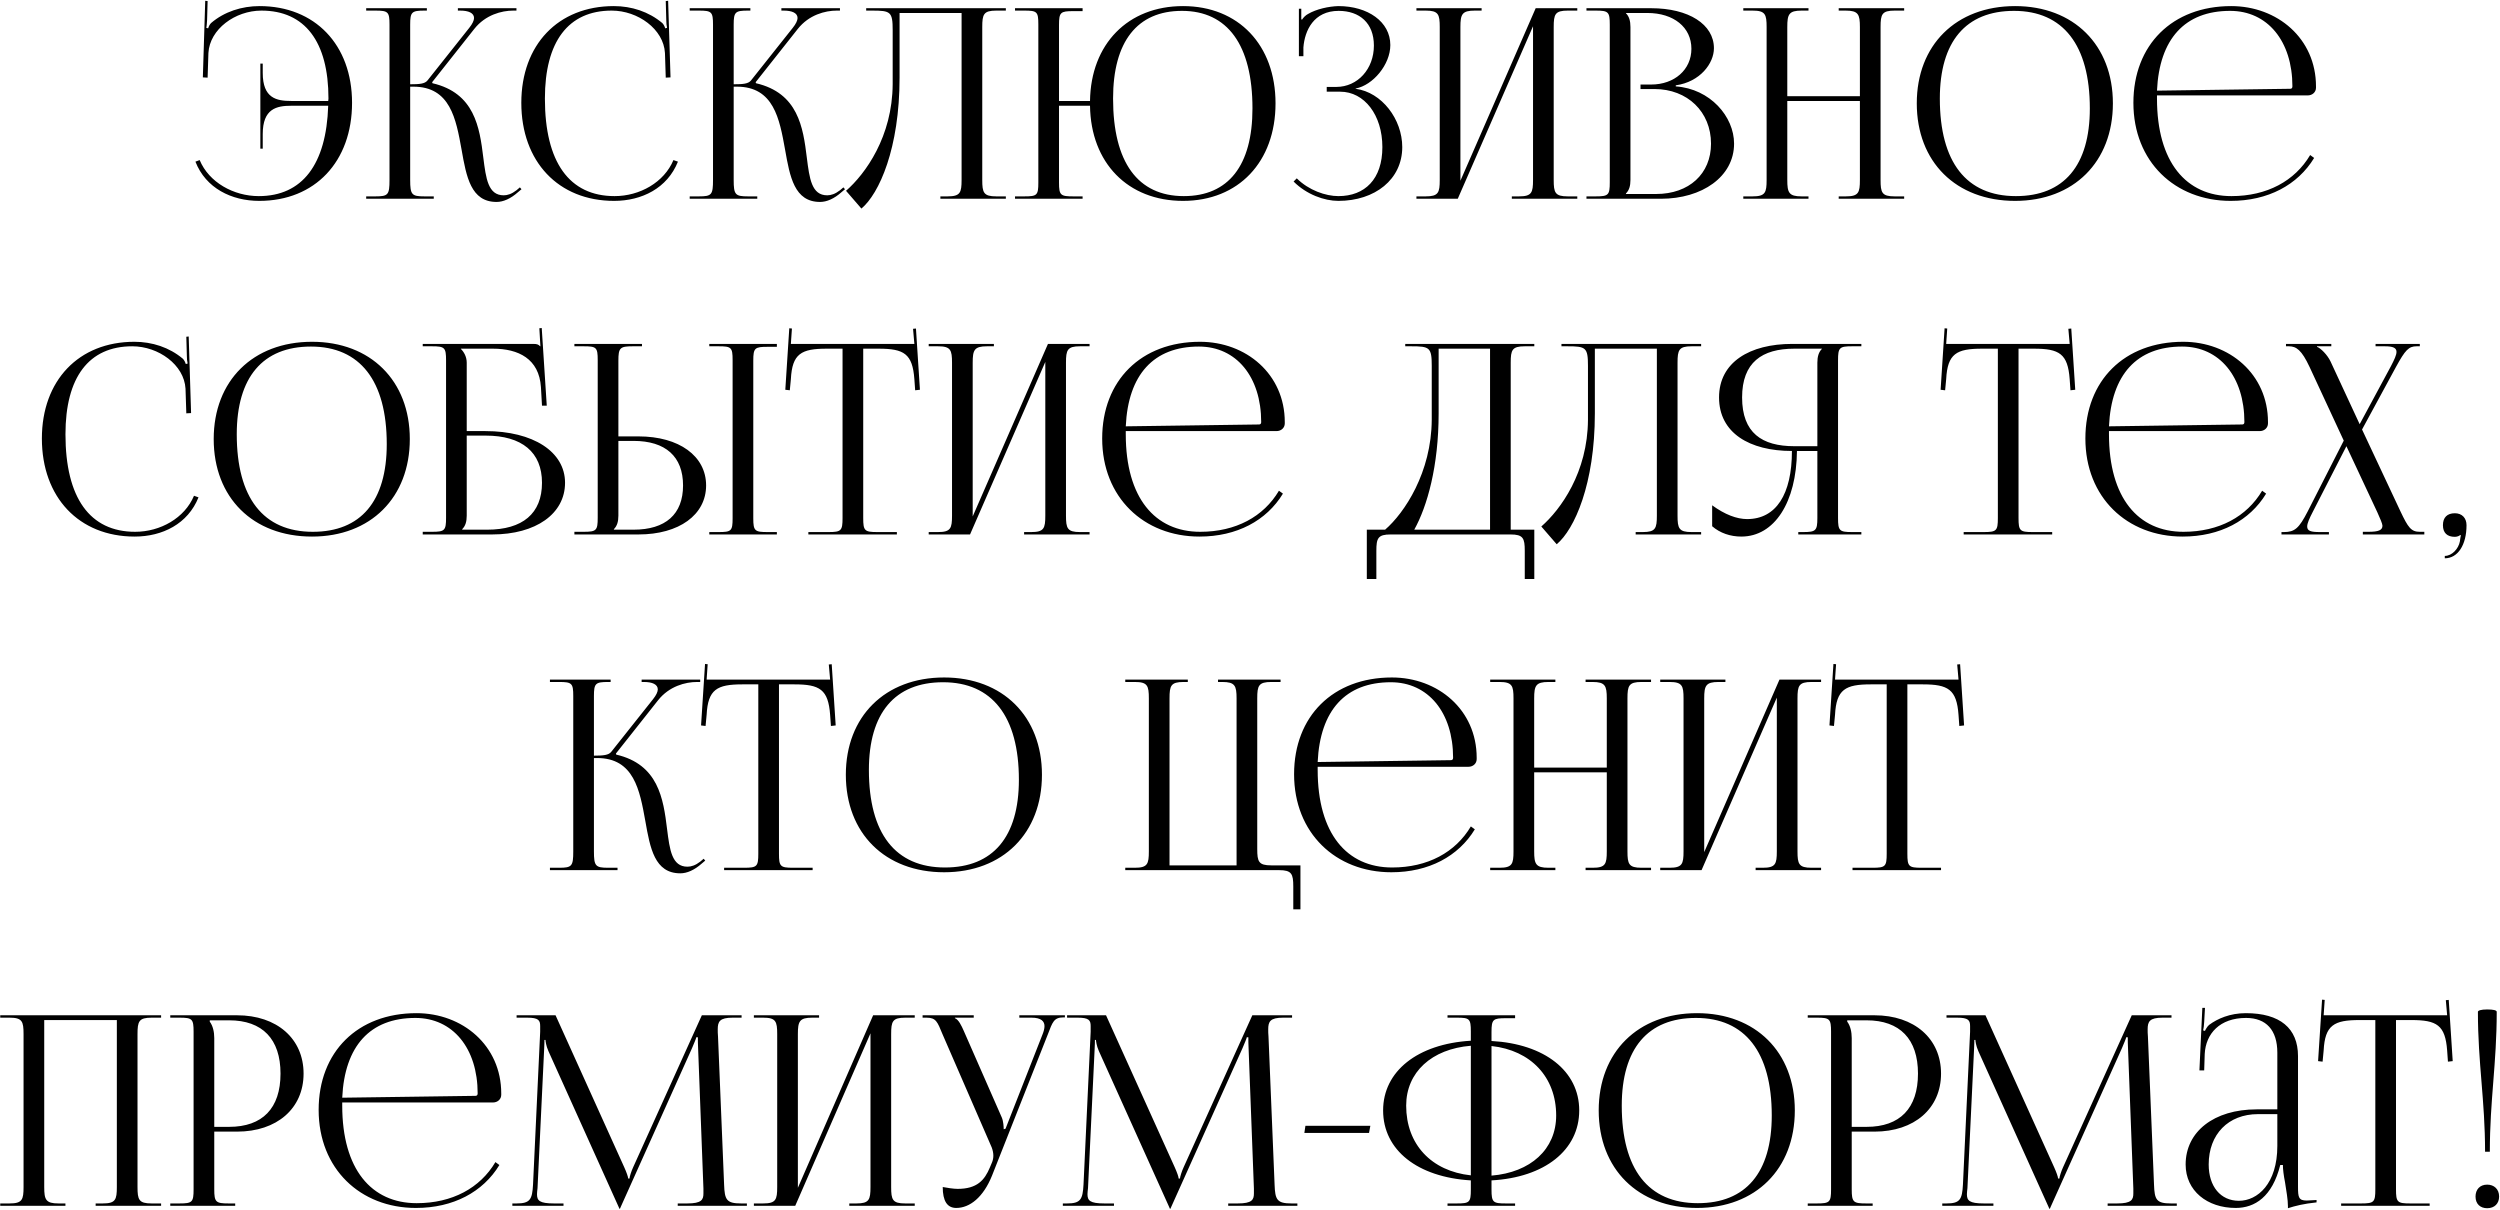 <?xml version="1.0" encoding="UTF-8"?> <svg xmlns="http://www.w3.org/2000/svg" width="566" height="274" viewBox="0 0 566 274" fill="none"><path d="M79.704 23.28C79.704 36.6 71.304 45.48 58.704 45.48C52.404 45.48 46.584 42.6 44.244 36.6L45.204 36.24C47.304 41.28 52.884 44.4 58.584 44.4C68.424 44.4 73.884 37.26 74.304 23.94H65.964C62.604 23.94 59.484 24.6 59.484 30.36V33.66H58.944V14.4H59.484V16.5C59.484 22.26 62.604 22.86 65.964 22.86H74.304C74.304 22.74 74.364 22.56 74.364 22.32C74.364 9.42 69.024 2.4 59.184 2.4C53.244 2.4 47.484 6.6 47.184 12L47.004 17.58L45.924 17.52L46.464 0.18L47.004 0.24L46.884 4.56C46.824 5.22 46.824 5.82 46.704 6.3L47.124 6.42C47.244 6 47.484 5.52 47.784 5.22C50.784 2.64 54.744 1.38 58.764 1.38C71.304 1.38 79.704 10.14 79.704 23.28ZM82.904 45V44.46H85.004C87.884 44.46 88.184 44.1 88.184 40.74V5.58C88.184 2.7 87.884 2.4 85.004 2.4H82.904V1.86H96.644V2.4H96.104C93.224 2.4 92.864 2.7 92.864 5.58V19.08C95.024 19.08 96.164 18.96 96.764 18.24L106.244 6.3C106.964 5.4 107.324 4.62 107.324 4.08C107.324 2.94 106.064 2.4 104.204 2.4H103.664V1.86H116.924V2.4H116.204C113.564 2.4 109.904 3.36 107.384 6.54L97.844 18.6L97.904 18.84C107.444 21.06 108.584 28.8 109.424 35.7C110.024 40.44 110.504 44.22 114.044 44.22C114.884 44.22 115.844 43.92 116.924 43.08L117.704 42.42L118.064 42.84L117.284 43.5C115.604 45 113.924 45.72 112.424 45.72C106.604 45.72 105.584 40.02 104.504 33.9C103.244 26.88 101.924 19.62 93.584 19.62H92.864V40.74C92.864 44.1 93.224 44.46 96.104 44.46H98.204V45H82.904ZM118.026 23.28C118.026 10.14 126.366 1.38 138.966 1.38C142.986 1.38 146.886 2.64 149.946 5.22C150.246 5.52 150.486 6 150.606 6.42L151.026 6.3C150.906 5.82 150.846 5.22 150.846 4.56L150.726 0.24L151.266 0.18L151.806 17.52L150.726 17.58L150.546 12C150.246 6.6 144.426 2.4 138.486 2.4C128.646 2.4 123.366 9.42 123.366 22.32C123.366 36.72 128.886 44.4 139.146 44.4C144.846 44.4 150.366 41.28 152.466 36.24L153.486 36.6C151.086 42.6 145.326 45.48 139.026 45.48C126.426 45.48 118.026 36.6 118.026 23.28ZM156.146 45V44.46H158.246C161.126 44.46 161.426 44.1 161.426 40.74V5.58C161.426 2.7 161.126 2.4 158.246 2.4H156.146V1.86H169.886V2.4H169.346C166.466 2.4 166.106 2.7 166.106 5.58V19.08C168.266 19.08 169.406 18.96 170.006 18.24L179.486 6.3C180.206 5.4 180.566 4.62 180.566 4.08C180.566 2.94 179.306 2.4 177.446 2.4H176.906V1.86H190.166V2.4H189.446C186.806 2.4 183.146 3.36 180.626 6.54L171.086 18.6L171.146 18.84C180.686 21.06 181.826 28.8 182.666 35.7C183.266 40.44 183.746 44.22 187.286 44.22C188.126 44.22 189.086 43.92 190.166 43.08L190.946 42.42L191.306 42.84L190.526 43.5C188.846 45 187.166 45.72 185.666 45.72C179.846 45.72 178.826 40.02 177.746 33.9C176.486 26.88 175.166 19.62 166.826 19.62H166.106V40.74C166.106 44.1 166.466 44.46 169.346 44.46H171.446V45H156.146ZM196.103 1.86H201.263H217.703H227.723V2.4H225.563C222.683 2.4 222.383 3.24 222.383 6.12V40.74C222.383 43.62 222.683 44.46 225.563 44.46H227.723V45H212.903V44.46H214.523C217.403 44.46 217.703 43.62 217.703 40.74V2.94H203.663V17.58C203.663 33.6 199.043 43.86 195.023 47.22L191.543 43.2C195.923 39.36 202.043 30.96 202.103 19.02V6.84C202.103 2.64 201.623 2.4 197.423 2.4H196.103V1.86ZM229.799 45V44.46H231.899C234.779 44.46 235.079 44.22 235.079 41.34V5.52C235.079 2.64 234.779 2.4 231.899 2.4H229.799V1.86H245.099V2.52H242.999C240.119 2.52 239.759 2.76 239.759 5.64V22.86H246.779C246.959 9.96 255.359 1.38 267.839 1.38C280.379 1.38 288.779 10.2 288.779 23.4C288.779 36.66 280.379 45.48 267.839 45.48C255.359 45.48 246.959 36.9 246.779 23.94H239.759V41.34C239.759 44.22 240.119 44.46 242.999 44.46H245.099V45H229.799ZM268.019 44.4C278.099 44.4 283.559 37.5 283.559 24.54C283.559 10.2 277.919 2.46 267.599 2.46C257.459 2.46 251.999 9.42 251.999 22.32C251.999 36.72 257.579 44.4 268.019 44.4ZM300.37 20.76V19.68H302.53C307.39 19.68 311.05 15.6 311.05 10.32C311.05 5.22 307.81 2.46 303.07 2.46C297.43 2.46 295.39 6.9 295.09 10.74V12.72H294.07V1.98H294.61V4.38L294.79 4.44C295.03 4.02 295.63 3.42 296.11 3.18C298.03 2.04 300.85 1.44 303.01 1.38C309.67 1.38 314.77 4.92 314.77 10.2C314.77 14.64 310.81 19.32 306.91 20.04V20.1C312.85 20.88 317.47 27 317.47 33.3C317.47 40.62 311.29 45.48 303.01 45.48C299.83 45.48 295.81 44.04 292.87 41.1L293.59 40.38C296.29 43.08 300.13 44.4 303.01 44.4C309.01 44.4 312.97 40.56 312.97 33.3C312.97 26.04 308.89 20.76 303.43 20.76H300.37ZM320.678 45V44.46H322.778C325.658 44.46 325.958 43.62 325.958 40.74V6.12C325.958 3.24 325.658 2.4 322.778 2.4H320.678V1.86H335.438V2.4H333.878C330.998 2.4 330.638 3.24 330.638 6.12V40.92L347.678 1.86H357.098V2.4H354.938C352.058 2.4 351.758 3.24 351.758 6.12V40.74C351.758 43.62 352.058 44.46 354.938 44.46H357.098V45H342.278V44.46H343.898C346.778 44.46 347.078 43.62 347.078 40.74V5.94L330.038 45H320.678ZM368.114 43.92H374.954C382.394 43.92 387.374 39.36 387.374 32.52C387.374 25.32 382.034 20.16 374.594 20.16H371.414V19.14H373.814C379.094 19.14 382.934 15.78 382.934 11.04C382.934 6.18 378.914 2.94 372.974 2.94H368.114V3C368.834 3.72 369.134 4.74 369.134 6.12V40.74C369.134 42.12 368.834 43.08 368.114 43.8V43.92ZM359.174 45V44.46H361.274C364.154 44.46 364.454 44.16 364.454 41.28V5.58C364.454 2.7 364.154 2.4 361.274 2.4H359.174V1.86H373.814C382.334 1.86 388.034 5.52 388.034 10.92C388.034 14.34 384.914 18.54 379.394 19.32V19.56C387.194 20.1 392.594 26.4 392.594 32.52C392.594 40.02 385.334 45 376.034 45H359.174ZM394.682 45V44.46H396.782C399.662 44.46 399.962 43.62 399.962 40.74V6.12C399.962 3.24 399.662 2.4 396.782 2.4H394.682V1.86H409.442V2.4H407.882C405.002 2.4 404.642 3.24 404.642 6.12V21.78H421.082V6.12C421.082 3.24 420.722 2.4 417.842 2.4H416.282V1.86H431.102V2.4H428.942C426.062 2.4 425.762 3.24 425.762 6.12V40.74C425.762 43.62 426.062 44.46 428.942 44.46H431.102V45H416.282V44.46H417.902C420.782 44.46 421.082 43.62 421.082 40.74V22.86H404.642V40.74C404.642 43.62 405.002 44.46 407.882 44.46H409.442V45H394.682ZM456.218 45.48C442.838 45.48 433.958 36.66 433.958 23.4C433.958 10.2 442.838 1.38 456.218 1.38C469.478 1.38 478.358 10.2 478.358 23.4C478.358 36.66 469.478 45.48 456.218 45.48ZM456.398 44.4C467.258 44.4 473.138 37.5 473.138 24.54C473.138 10.2 467.078 2.46 455.978 2.46C445.058 2.46 439.178 9.42 439.178 22.32C439.178 36.72 445.178 44.4 456.398 44.4ZM488.341 21.6C488.341 21.84 488.341 22.08 488.341 22.32C488.341 36.72 494.941 44.4 505.201 44.4C513.241 44.4 519.541 40.98 523.021 35.1L523.921 35.76C520.201 41.88 513.481 45.48 505.021 45.48C492.421 45.48 483.001 36.6 483.001 23.28C483.001 10.14 491.821 1.38 505.141 1.38C515.581 1.38 524.341 8.7 524.341 19.56V19.86C524.341 20.88 523.501 21.6 522.481 21.6H488.341ZM488.341 20.52L518.521 20.1C518.821 20.1 519.001 19.92 519.001 19.56C519.001 9.3 513.361 2.46 504.901 2.46C494.641 2.46 488.881 8.82 488.341 20.52ZM9.481 99.28C9.481 86.14 17.821 77.38 30.421 77.38C34.441 77.38 38.341 78.64 41.401 81.22C41.701 81.52 41.941 82 42.061 82.42L42.481 82.3C42.361 81.82 42.301 81.22 42.301 80.56L42.181 76.24L42.721 76.18L43.261 93.52L42.181 93.58L42.001 88C41.701 82.6 35.881 78.4 29.941 78.4C20.101 78.4 14.821 85.42 14.821 98.32C14.821 112.72 20.341 120.4 30.601 120.4C36.301 120.4 41.821 117.28 43.921 112.24L44.941 112.6C42.541 118.6 36.781 121.48 30.481 121.48C17.881 121.48 9.481 112.6 9.481 99.28ZM70.641 121.48C57.261 121.48 48.382 112.66 48.382 99.4C48.382 86.2 57.261 77.38 70.641 77.38C83.901 77.38 92.781 86.2 92.781 99.4C92.781 112.66 83.901 121.48 70.641 121.48ZM70.822 120.4C81.681 120.4 87.561 113.5 87.561 100.54C87.561 86.2 81.501 78.46 70.401 78.46C59.481 78.46 53.602 85.42 53.602 98.32C53.602 112.72 59.602 120.4 70.822 120.4ZM95.707 121V120.4H97.807C100.687 120.4 100.987 120.1 100.987 117.22V81.58C100.987 78.7 100.687 78.4 97.807 78.4H95.707V77.86H120.667C121.627 77.86 121.867 77.98 122.287 78.4H122.347L122.107 74.32L122.647 74.26L123.787 91.84H122.707L122.467 87.64C122.047 81.22 117.367 78.94 111.607 78.94H104.347V79C105.067 79.72 105.667 80.8 105.667 82.12V97.6H109.867C120.727 97.6 127.927 102.28 127.927 109.3C127.927 116.32 121.327 121 111.427 121H95.707ZM105.667 98.62V116.74C105.667 118.12 105.367 119.08 104.647 119.8V119.92H110.287C118.327 119.92 122.707 116.26 122.707 109.3C122.707 102.4 118.207 98.62 109.927 98.62H105.667ZM160.583 121V120.46H162.683C165.563 120.46 165.863 120.22 165.863 117.34V81.52C165.863 78.64 165.563 78.4 162.683 78.4H160.583V77.86H175.883V78.52H173.783C170.903 78.52 170.543 78.76 170.543 81.64V117.34C170.543 120.22 170.903 120.46 173.783 120.46H175.883V121H160.583ZM130.043 121V120.4H132.143C135.023 120.4 135.323 120.1 135.323 117.22V81.52C135.323 78.64 135.023 78.4 132.143 78.4H130.043V77.86H145.343V78.4H143.243C140.363 78.4 140.003 78.76 140.003 81.64V98.8H144.563C153.743 98.8 159.863 103.24 159.863 109.9C159.863 116.56 153.743 121 144.563 121H130.043ZM140.003 99.82V116.74C140.003 118.12 139.703 119.08 138.983 119.8V119.92H143.423C150.683 119.92 154.643 116.44 154.643 109.9C154.643 103.36 150.683 99.82 143.423 99.82H140.003ZM183.013 121V120.46H187.573C190.453 120.46 190.753 120.16 190.753 117.28V78.94H187.153C181.393 78.94 179.353 80.08 179.053 85.84L178.813 88.36L177.793 88.24L178.693 74.32L179.293 74.38L179.053 77.86H207.013L206.713 74.44L207.373 74.38L208.273 88.24L207.193 88.36L207.013 85.84C206.593 80.08 204.673 78.94 198.913 78.94H195.433V117.28C195.433 120.16 195.733 120.46 198.613 120.46H203.053V121H183.013ZM210.258 121V120.46H212.358C215.238 120.46 215.538 119.62 215.538 116.74V82.12C215.538 79.24 215.238 78.4 212.358 78.4H210.258V77.86H225.018V78.4H223.458C220.578 78.4 220.218 79.24 220.218 82.12V116.92L237.258 77.86H246.678V78.4H244.518C241.638 78.4 241.338 79.24 241.338 82.12V116.74C241.338 119.62 241.638 120.46 244.518 120.46H246.678V121H231.858V120.46H233.478C236.358 120.46 236.658 119.62 236.658 116.74V81.94L219.618 121H210.258ZM254.874 97.6C254.874 97.84 254.874 98.08 254.874 98.32C254.874 112.72 261.474 120.4 271.734 120.4C279.774 120.4 286.074 116.98 289.554 111.1L290.454 111.76C286.734 117.88 280.014 121.48 271.554 121.48C258.954 121.48 249.534 112.6 249.534 99.28C249.534 86.14 258.354 77.38 271.674 77.38C282.114 77.38 290.874 84.7 290.874 95.56V95.86C290.874 96.88 290.034 97.6 289.014 97.6H254.874ZM254.874 96.52L285.054 96.1C285.354 96.1 285.534 95.92 285.534 95.56C285.534 85.3 279.894 78.46 271.434 78.46C261.174 78.46 255.414 84.82 254.874 96.52ZM309.447 119.92H313.587C317.967 116.14 324.087 106.96 324.147 95.02V82.84C324.147 78.64 323.667 78.4 319.467 78.4H318.147V77.86H347.367V78.4H345.207C342.327 78.4 342.027 79.24 342.027 82.12V119.92H347.367V131.08H345.207V124.72C345.207 121.84 344.847 121 341.967 121H314.847C311.967 121 311.607 121.84 311.607 124.72V131.08H309.447V119.92ZM320.187 119.92H337.347V78.94H325.707V93.58C325.707 105.52 323.127 114.64 320.187 119.92ZM353.515 77.86H358.675H375.115H385.135V78.4H382.975C380.095 78.4 379.795 79.24 379.795 82.12V116.74C379.795 119.62 380.095 120.46 382.975 120.46H385.135V121H370.315V120.46H371.935C374.815 120.46 375.115 119.62 375.115 116.74V78.94H361.075V93.58C361.075 109.6 356.455 119.86 352.435 123.22L348.955 119.2C353.335 115.36 359.455 106.96 359.515 95.02V82.84C359.515 78.64 359.035 78.4 354.835 78.4H353.515V77.86ZM407.131 121V120.46H408.211C411.091 120.46 411.451 120.16 411.451 117.28V102.1H406.831C406.711 113.74 401.731 121.48 394.231 121.48C391.771 121.48 389.431 120.7 387.631 119.14V114.4C390.511 116.5 393.211 117.52 395.551 117.52C402.091 117.52 405.691 111.94 405.691 102.1C396.091 102.1 389.191 98.02 389.191 89.98C389.191 82 396.151 77.86 405.751 77.86H421.411V78.4H419.311C416.431 78.4 416.131 78.7 416.131 81.58V117.28C416.131 120.16 416.431 120.46 419.311 120.46H421.411V121H407.131ZM411.451 101.02V82.12C411.451 80.74 411.751 79.72 412.471 79V78.94H406.231C398.911 78.94 394.411 82.06 394.411 89.98C394.411 98.02 398.911 101.02 406.231 101.02H411.451ZM444.575 121V120.46H449.135C452.015 120.46 452.315 120.16 452.315 117.28V78.94H448.715C442.955 78.94 440.915 80.08 440.615 85.84L440.375 88.36L439.355 88.24L440.255 74.32L440.855 74.38L440.615 77.86H468.575L468.275 74.44L468.935 74.38L469.835 88.24L468.755 88.36L468.575 85.84C468.155 80.08 466.235 78.94 460.475 78.94H456.995V117.28C456.995 120.16 457.295 120.46 460.175 120.46H464.615V121H444.575ZM477.471 97.6C477.471 97.84 477.471 98.08 477.471 98.32C477.471 112.72 484.071 120.4 494.331 120.4C502.371 120.4 508.671 116.98 512.151 111.1L513.051 111.76C509.331 117.88 502.611 121.48 494.151 121.48C481.551 121.48 472.131 112.6 472.131 99.28C472.131 86.14 480.951 77.38 494.271 77.38C504.711 77.38 513.471 84.7 513.471 95.56V95.86C513.471 96.88 512.631 97.6 511.611 97.6H477.471ZM477.471 96.52L507.651 96.1C507.951 96.1 508.131 95.92 508.131 95.56C508.131 85.3 502.491 78.46 494.031 78.46C483.771 78.46 478.011 84.82 477.471 96.52ZM516.527 121V120.46H517.067C519.527 120.46 520.487 119.62 522.467 115.78L530.627 99.76L522.887 83.08C521.087 79.24 519.887 78.4 518.207 78.4H517.547V77.86H527.807V78.4H524.567V78.52C525.407 78.82 526.907 80.32 527.627 81.82L534.227 96.04L541.307 82.9C542.087 81.4 542.567 80.38 542.567 79.66C542.567 78.76 541.787 78.4 539.927 78.4H537.827V77.86H547.847V78.4H547.127C545.327 78.4 544.547 79.24 542.447 83.08L534.767 97.24L543.467 115.78C545.207 119.44 545.867 120.4 547.847 120.4H548.867V121H534.947V120.4H536.207C538.487 120.4 539.387 120.04 539.387 119.02C539.387 118.6 538.847 117.34 538.247 116.02L531.227 101.02L523.667 115.78C522.827 117.4 522.347 118.48 522.347 119.2C522.347 120.22 523.187 120.46 525.227 120.46H527.267V121H516.527ZM553.5 125.86C555.12 125.86 556.62 124.24 556.92 122.56C556.98 122.14 557.04 121.48 557.16 121.24L556.98 121.12C556.8 121.36 556.2 121.54 555.78 121.54C554.04 121.54 553.08 120.64 553.08 118.9C553.08 117.16 554.04 116.2 555.78 116.2C557.4 116.2 558.42 117.28 558.42 118.9C558.42 123.4 556.44 126.4 553.5 126.4V125.86ZM124.506 197V196.46H126.606C129.486 196.46 129.786 196.1 129.786 192.74V157.58C129.786 154.7 129.486 154.4 126.606 154.4H124.506V153.86H138.246V154.4H137.706C134.826 154.4 134.466 154.7 134.466 157.58V171.08C136.626 171.08 137.766 170.96 138.366 170.24L147.846 158.3C148.566 157.4 148.926 156.62 148.926 156.08C148.926 154.94 147.666 154.4 145.806 154.4H145.266V153.86H158.526V154.4H157.806C155.166 154.4 151.506 155.36 148.986 158.54L139.446 170.6L139.506 170.84C149.046 173.06 150.186 180.8 151.026 187.7C151.626 192.44 152.106 196.22 155.646 196.22C156.486 196.22 157.446 195.92 158.526 195.08L159.306 194.42L159.666 194.84L158.886 195.5C157.206 197 155.526 197.72 154.026 197.72C148.206 197.72 147.186 192.02 146.106 185.9C144.846 178.88 143.526 171.62 135.186 171.62H134.466V192.74C134.466 196.1 134.826 196.46 137.706 196.46H139.806V197H124.506ZM163.94 197V196.46H168.5C171.38 196.46 171.68 196.16 171.68 193.28V154.94H168.08C162.32 154.94 160.28 156.08 159.98 161.84L159.74 164.36L158.72 164.24L159.62 150.32L160.22 150.38L159.98 153.86H187.94L187.64 150.44L188.3 150.38L189.2 164.24L188.12 164.36L187.94 161.84C187.52 156.08 185.6 154.94 179.84 154.94H176.36V193.28C176.36 196.16 176.66 196.46 179.54 196.46H183.98V197H163.94ZM213.757 197.48C200.377 197.48 191.497 188.66 191.497 175.4C191.497 162.2 200.377 153.38 213.757 153.38C227.017 153.38 235.897 162.2 235.897 175.4C235.897 188.66 227.017 197.48 213.757 197.48ZM213.937 196.4C224.797 196.4 230.677 189.5 230.677 176.54C230.677 162.2 224.617 154.46 213.517 154.46C202.597 154.46 196.717 161.42 196.717 174.32C196.717 188.72 202.717 196.4 213.937 196.4ZM254.76 197V196.46H256.92C259.8 196.46 260.1 195.62 260.1 192.74V158.12C260.1 155.24 259.8 154.4 256.92 154.4H254.76V153.86H268.92V154.4H267.96C265.08 154.4 264.78 155.24 264.78 158.12V195.92H279.96V158.12C279.96 155.24 279.6 154.4 276.72 154.4H275.76V153.86H289.92V154.4H287.82C284.94 154.4 284.64 155.24 284.64 158.12V192.2C284.64 195.08 284.94 195.92 287.82 195.92H294.42V205.88H292.8V200.72C292.8 197.84 292.44 197 289.56 197H254.76ZM298.321 173.6C298.321 173.84 298.321 174.08 298.321 174.32C298.321 188.72 304.921 196.4 315.181 196.4C323.221 196.4 329.521 192.98 333.001 187.1L333.901 187.76C330.181 193.88 323.461 197.48 315.001 197.48C302.401 197.48 292.981 188.6 292.981 175.28C292.981 162.14 301.801 153.38 315.121 153.38C325.561 153.38 334.321 160.7 334.321 171.56V171.86C334.321 172.88 333.481 173.6 332.461 173.6H298.321ZM298.321 172.52L328.501 172.1C328.801 172.1 328.981 171.92 328.981 171.56C328.981 161.3 323.341 154.46 314.881 154.46C304.621 154.46 298.861 160.82 298.321 172.52ZM337.377 197V196.46H339.477C342.357 196.46 342.657 195.62 342.657 192.74V158.12C342.657 155.24 342.357 154.4 339.477 154.4H337.377V153.86H352.137V154.4H350.577C347.697 154.4 347.337 155.24 347.337 158.12V173.78H363.777V158.12C363.777 155.24 363.417 154.4 360.537 154.4H358.977V153.86H373.797V154.4H371.637C368.757 154.4 368.457 155.24 368.457 158.12V192.74C368.457 195.62 368.757 196.46 371.637 196.46H373.797V197H358.977V196.46H360.597C363.477 196.46 363.777 195.62 363.777 192.74V174.86H347.337V192.74C347.337 195.62 347.697 196.46 350.577 196.46H352.137V197H337.377ZM375.873 197V196.46H377.973C380.853 196.46 381.153 195.62 381.153 192.74V158.12C381.153 155.24 380.853 154.4 377.973 154.4H375.873V153.86H390.633V154.4H389.073C386.193 154.4 385.833 155.24 385.833 158.12V192.92L402.873 153.86H412.293V154.4H410.133C407.253 154.4 406.953 155.24 406.953 158.12V192.74C406.953 195.62 407.253 196.46 410.133 196.46H412.293V197H397.473V196.46H399.093C401.973 196.46 402.273 195.62 402.273 192.74V157.94L385.233 197H375.873ZM419.409 197V196.46H423.969C426.849 196.46 427.149 196.16 427.149 193.28V154.94H423.549C417.789 154.94 415.749 156.08 415.449 161.84L415.209 164.36L414.189 164.24L415.089 150.32L415.689 150.38L415.449 153.86H443.409L443.109 150.44L443.769 150.38L444.669 164.24L443.589 164.36L443.409 161.84C442.989 156.08 441.069 154.94 435.309 154.94H431.829V193.28C431.829 196.16 432.129 196.46 435.009 196.46H439.449V197H419.409ZM0.053 273V272.46H2.153C5.033 272.46 5.333 271.62 5.333 268.74V234.12C5.333 231.24 5.033 230.4 2.153 230.4H0.053V229.86H36.473V230.4H34.313C31.433 230.4 31.133 231.24 31.133 234.12V268.74C31.133 271.62 31.433 272.46 34.313 272.46H36.473V273H21.653V272.46H23.273C26.153 272.46 26.453 271.62 26.453 268.74V230.94H10.013V268.74C10.013 271.62 10.373 272.46 13.253 272.46H14.813V273H0.053ZM47.489 231V231.3C48.209 232.26 48.509 233.64 48.509 235.02V255.12H51.869C59.429 255.12 63.509 250.92 63.509 243.06C63.509 235.26 59.429 231 51.869 231H47.489ZM38.549 273V272.46H40.649C43.529 272.46 43.829 272.16 43.829 269.28V233.58C43.829 230.7 43.529 230.4 40.649 230.4H38.549V229.86H53.669C62.669 229.86 68.729 235.14 68.729 243.06C68.729 250.98 62.669 256.2 53.669 256.2H48.509V269.28C48.509 272.16 48.869 272.46 51.749 272.46H53.249V273H38.549ZM77.481 249.6C77.481 249.84 77.481 250.08 77.481 250.32C77.481 264.72 84.081 272.4 94.341 272.4C102.381 272.4 108.681 268.98 112.161 263.1L113.061 263.76C109.341 269.88 102.621 273.48 94.161 273.48C81.561 273.48 72.141 264.6 72.141 251.28C72.141 238.14 80.961 229.38 94.281 229.38C104.721 229.38 113.481 236.7 113.481 247.56V247.86C113.481 248.88 112.641 249.6 111.621 249.6H77.481ZM77.481 248.52L107.661 248.1C107.961 248.1 108.141 247.92 108.141 247.56C108.141 237.3 102.501 230.46 94.041 230.46C83.781 230.46 78.021 236.82 77.481 248.52ZM115.997 273V272.46H116.957C120.017 272.46 120.497 271.56 120.677 268.2L122.297 233.58C122.297 233.16 122.297 232.74 122.297 232.32C122.297 231 121.937 230.4 119.357 230.4H116.957V229.86H125.777L141.317 264.24C141.857 265.44 142.217 266.46 142.217 266.82H142.517C142.517 266.46 142.937 265.14 143.357 264.24L158.897 229.86H167.897V230.4H165.857C162.917 230.4 162.497 231.3 162.497 233.04C162.497 233.52 162.497 234.06 162.557 234.66L163.937 268.2C164.057 271.62 164.477 272.46 167.777 272.46H169.097V273H153.437V272.46H155.597C158.837 272.46 159.257 271.62 159.257 270.18C159.257 269.88 159.257 269.52 159.257 269.1L158.057 237.48C157.997 236.4 157.997 235.5 157.997 234.84H157.637C157.637 235.02 157.217 236.04 156.677 237.3L140.537 273.24L140.357 273.66H140.237L140.057 273.24L124.157 237.96C123.617 236.76 123.497 235.62 123.497 235.44H123.257C123.257 235.98 123.257 236.4 123.197 237.48L121.697 268.98C121.637 269.52 121.577 270 121.577 270.36C121.577 271.8 122.117 272.46 125.417 272.46H127.577V273H115.997ZM170.678 273V272.46H172.778C175.658 272.46 175.958 271.62 175.958 268.74V234.12C175.958 231.24 175.658 230.4 172.778 230.4H170.678V229.86H185.438V230.4H183.878C180.998 230.4 180.638 231.24 180.638 234.12V268.92L197.678 229.86H207.098V230.4H204.938C202.058 230.4 201.758 231.24 201.758 234.12V268.74C201.758 271.62 202.058 272.46 204.938 272.46H207.098V273H192.278V272.46H193.898C196.778 272.46 197.078 271.62 197.078 268.74V233.94L180.038 273H170.678ZM213.434 268.74C214.274 268.92 215.954 269.16 216.794 269.16C221.234 269.16 222.914 267.18 224.114 264.3L224.594 263.16C224.774 262.74 224.894 262.2 224.894 261.66C224.894 261.06 224.774 260.46 224.534 259.8L213.374 234.12C212.234 231.36 211.934 230.4 209.774 230.4H208.874V229.86H220.454V230.4H216.194V230.52C217.034 230.82 217.694 232.26 218.174 233.34L226.814 253.02C227.174 253.86 227.234 255.18 227.234 255.54V255.66L227.654 255.54L236.054 234.12C236.294 233.52 236.474 232.86 236.474 232.32C236.474 231.24 235.754 230.4 233.534 230.4H230.774V229.86H241.094V230.34H240.734C238.574 230.34 238.274 231.48 237.254 234.12L224.594 266.16C222.614 271.08 219.554 273.48 216.494 273.48C214.454 273.48 213.434 271.92 213.434 268.74ZM240.626 273V272.46H241.586C244.646 272.46 245.126 271.56 245.306 268.2L246.926 233.58C246.926 233.16 246.926 232.74 246.926 232.32C246.926 231 246.566 230.4 243.986 230.4H241.586V229.86H250.406L265.946 264.24C266.486 265.44 266.846 266.46 266.846 266.82H267.146C267.146 266.46 267.566 265.14 267.986 264.24L283.526 229.86H292.526V230.4H290.486C287.546 230.4 287.126 231.3 287.126 233.04C287.126 233.52 287.126 234.06 287.186 234.66L288.566 268.2C288.686 271.62 289.106 272.46 292.406 272.46H293.726V273H278.066V272.46H280.226C283.466 272.46 283.886 271.62 283.886 270.18C283.886 269.88 283.886 269.52 283.886 269.1L282.686 237.48C282.626 236.4 282.626 235.5 282.626 234.84H282.266C282.266 235.02 281.846 236.04 281.306 237.3L265.166 273.24L264.986 273.66H264.866L264.686 273.24L248.786 237.96C248.246 236.76 248.126 235.62 248.126 235.44H247.886C247.886 235.98 247.886 236.4 247.826 237.48L246.326 268.98C246.266 269.52 246.206 270 246.206 270.36C246.206 271.8 246.746 272.46 250.046 272.46H252.206V273H240.626ZM309.947 256.5H295.307L295.547 254.88H310.247L309.947 256.5ZM327.717 273V272.46H329.817C332.697 272.46 332.997 272.22 332.997 269.34V267.24C320.937 266.52 313.137 260.4 313.137 251.4C313.137 242.52 320.937 236.34 332.997 235.62V233.52C332.997 230.64 332.697 230.4 329.817 230.4H327.717V229.86H343.017V230.52H340.917C338.037 230.52 337.677 230.76 337.677 233.64V235.68C349.677 236.34 357.537 242.46 357.537 251.4C357.537 260.4 349.677 266.58 337.677 267.24V269.34C337.677 272.22 338.037 272.46 340.917 272.46H343.017V273H327.717ZM337.677 236.82V266.16C346.497 265.44 352.317 260.22 352.317 252.54C352.317 243.84 346.557 237.78 337.677 236.82ZM332.997 266.1V236.76C324.117 237.48 318.357 242.76 318.357 250.32C318.357 259.08 324.057 265.14 332.997 266.1ZM384.206 273.48C370.826 273.48 361.946 264.66 361.946 251.4C361.946 238.2 370.826 229.38 384.206 229.38C397.466 229.38 406.346 238.2 406.346 251.4C406.346 264.66 397.466 273.48 384.206 273.48ZM384.386 272.4C395.246 272.4 401.126 265.5 401.126 252.54C401.126 238.2 395.066 230.46 383.966 230.46C373.046 230.46 367.166 237.42 367.166 250.32C367.166 264.72 373.166 272.4 384.386 272.4ZM418.211 231V231.3C418.931 232.26 419.231 233.64 419.231 235.02V255.12H422.591C430.151 255.12 434.231 250.92 434.231 243.06C434.231 235.26 430.151 231 422.591 231H418.211ZM409.271 273V272.46H411.371C414.251 272.46 414.551 272.16 414.551 269.28V233.58C414.551 230.7 414.251 230.4 411.371 230.4H409.271V229.86H424.391C433.391 229.86 439.451 235.14 439.451 243.06C439.451 250.98 433.391 256.2 424.391 256.2H419.231V269.28C419.231 272.16 419.591 272.46 422.471 272.46H423.971V273H409.271ZM439.728 273V272.46H440.688C443.748 272.46 444.228 271.56 444.408 268.2L446.028 233.58C446.028 233.16 446.028 232.74 446.028 232.32C446.028 231 445.668 230.4 443.088 230.4H440.688V229.86H449.508L465.048 264.24C465.588 265.44 465.948 266.46 465.948 266.82H466.248C466.248 266.46 466.668 265.14 467.088 264.24L482.628 229.86H491.628V230.4H489.588C486.648 230.4 486.228 231.3 486.228 233.04C486.228 233.52 486.228 234.06 486.288 234.66L487.668 268.2C487.788 271.62 488.208 272.46 491.508 272.46H492.828V273H477.168V272.46H479.328C482.568 272.46 482.988 271.62 482.988 270.18C482.988 269.88 482.988 269.52 482.988 269.1L481.788 237.48C481.728 236.4 481.728 235.5 481.728 234.84H481.368C481.368 235.02 480.948 236.04 480.408 237.3L464.268 273.24L464.088 273.66H463.968L463.788 273.24L447.888 237.96C447.348 236.76 447.228 235.62 447.228 235.44H446.988C446.988 235.98 446.988 236.4 446.928 237.48L445.428 268.98C445.368 269.52 445.308 270 445.308 270.36C445.308 271.8 445.848 272.46 449.148 272.46H451.308V273H439.728ZM515.588 251.16V238.32C515.588 233.22 513.068 230.46 508.508 230.46C502.568 230.46 499.388 234 499.148 238.62L499.028 242.34H497.948L498.608 228.18H499.208L499.028 231.36C498.968 232.2 498.908 232.86 498.788 233.28L499.208 233.4C499.268 233.22 499.748 232.32 500.168 232.02C502.028 230.64 504.848 229.38 508.448 229.38C516.188 229.38 520.268 232.8 520.268 239.1V268.74C520.268 271.14 520.448 271.8 522.248 271.8C522.608 271.8 523.448 271.74 523.448 271.74L524.468 271.68V272.22C521.588 272.52 519.668 273 517.988 273.54V273.06C517.988 271.62 517.628 269.58 517.328 267.66C517.028 266.16 516.848 264.72 516.848 263.76H516.248C514.448 270.96 510.488 273.48 506.168 273.48C499.688 273.48 494.828 269.58 494.828 263.64C494.828 256.2 501.248 251.16 510.908 251.16H515.588ZM515.588 252.24H511.208C504.488 252.24 500.048 256.8 500.048 263.64C500.048 268.62 502.748 271.86 506.888 271.86C511.088 271.86 515.588 268.02 515.588 259.44V252.24ZM530.034 273V272.46H534.594C537.474 272.46 537.774 272.16 537.774 269.28V230.94H534.174C528.414 230.94 526.374 232.08 526.074 237.84L525.834 240.36L524.814 240.24L525.714 226.32L526.314 226.38L526.074 229.86H554.034L553.734 226.44L554.394 226.38L555.294 240.24L554.214 240.36L554.034 237.84C553.614 232.08 551.694 230.94 545.934 230.94H542.454V269.28C542.454 272.16 542.754 272.46 545.634 272.46H550.074V273H530.034ZM560.999 229.08C560.999 228.78 561.719 228.54 563.099 228.54C564.479 228.54 565.259 228.72 565.259 229.08C565.259 240.78 563.699 249.06 563.699 260.76H562.619C562.619 249.06 560.999 240.78 560.999 229.08ZM563.099 268.2C564.659 268.2 565.799 269.22 565.799 270.9C565.799 272.46 564.779 273.54 563.099 273.54C561.539 273.54 560.459 272.58 560.459 270.9C560.459 269.34 561.419 268.2 563.099 268.2Z" fill="black"></path></svg> 